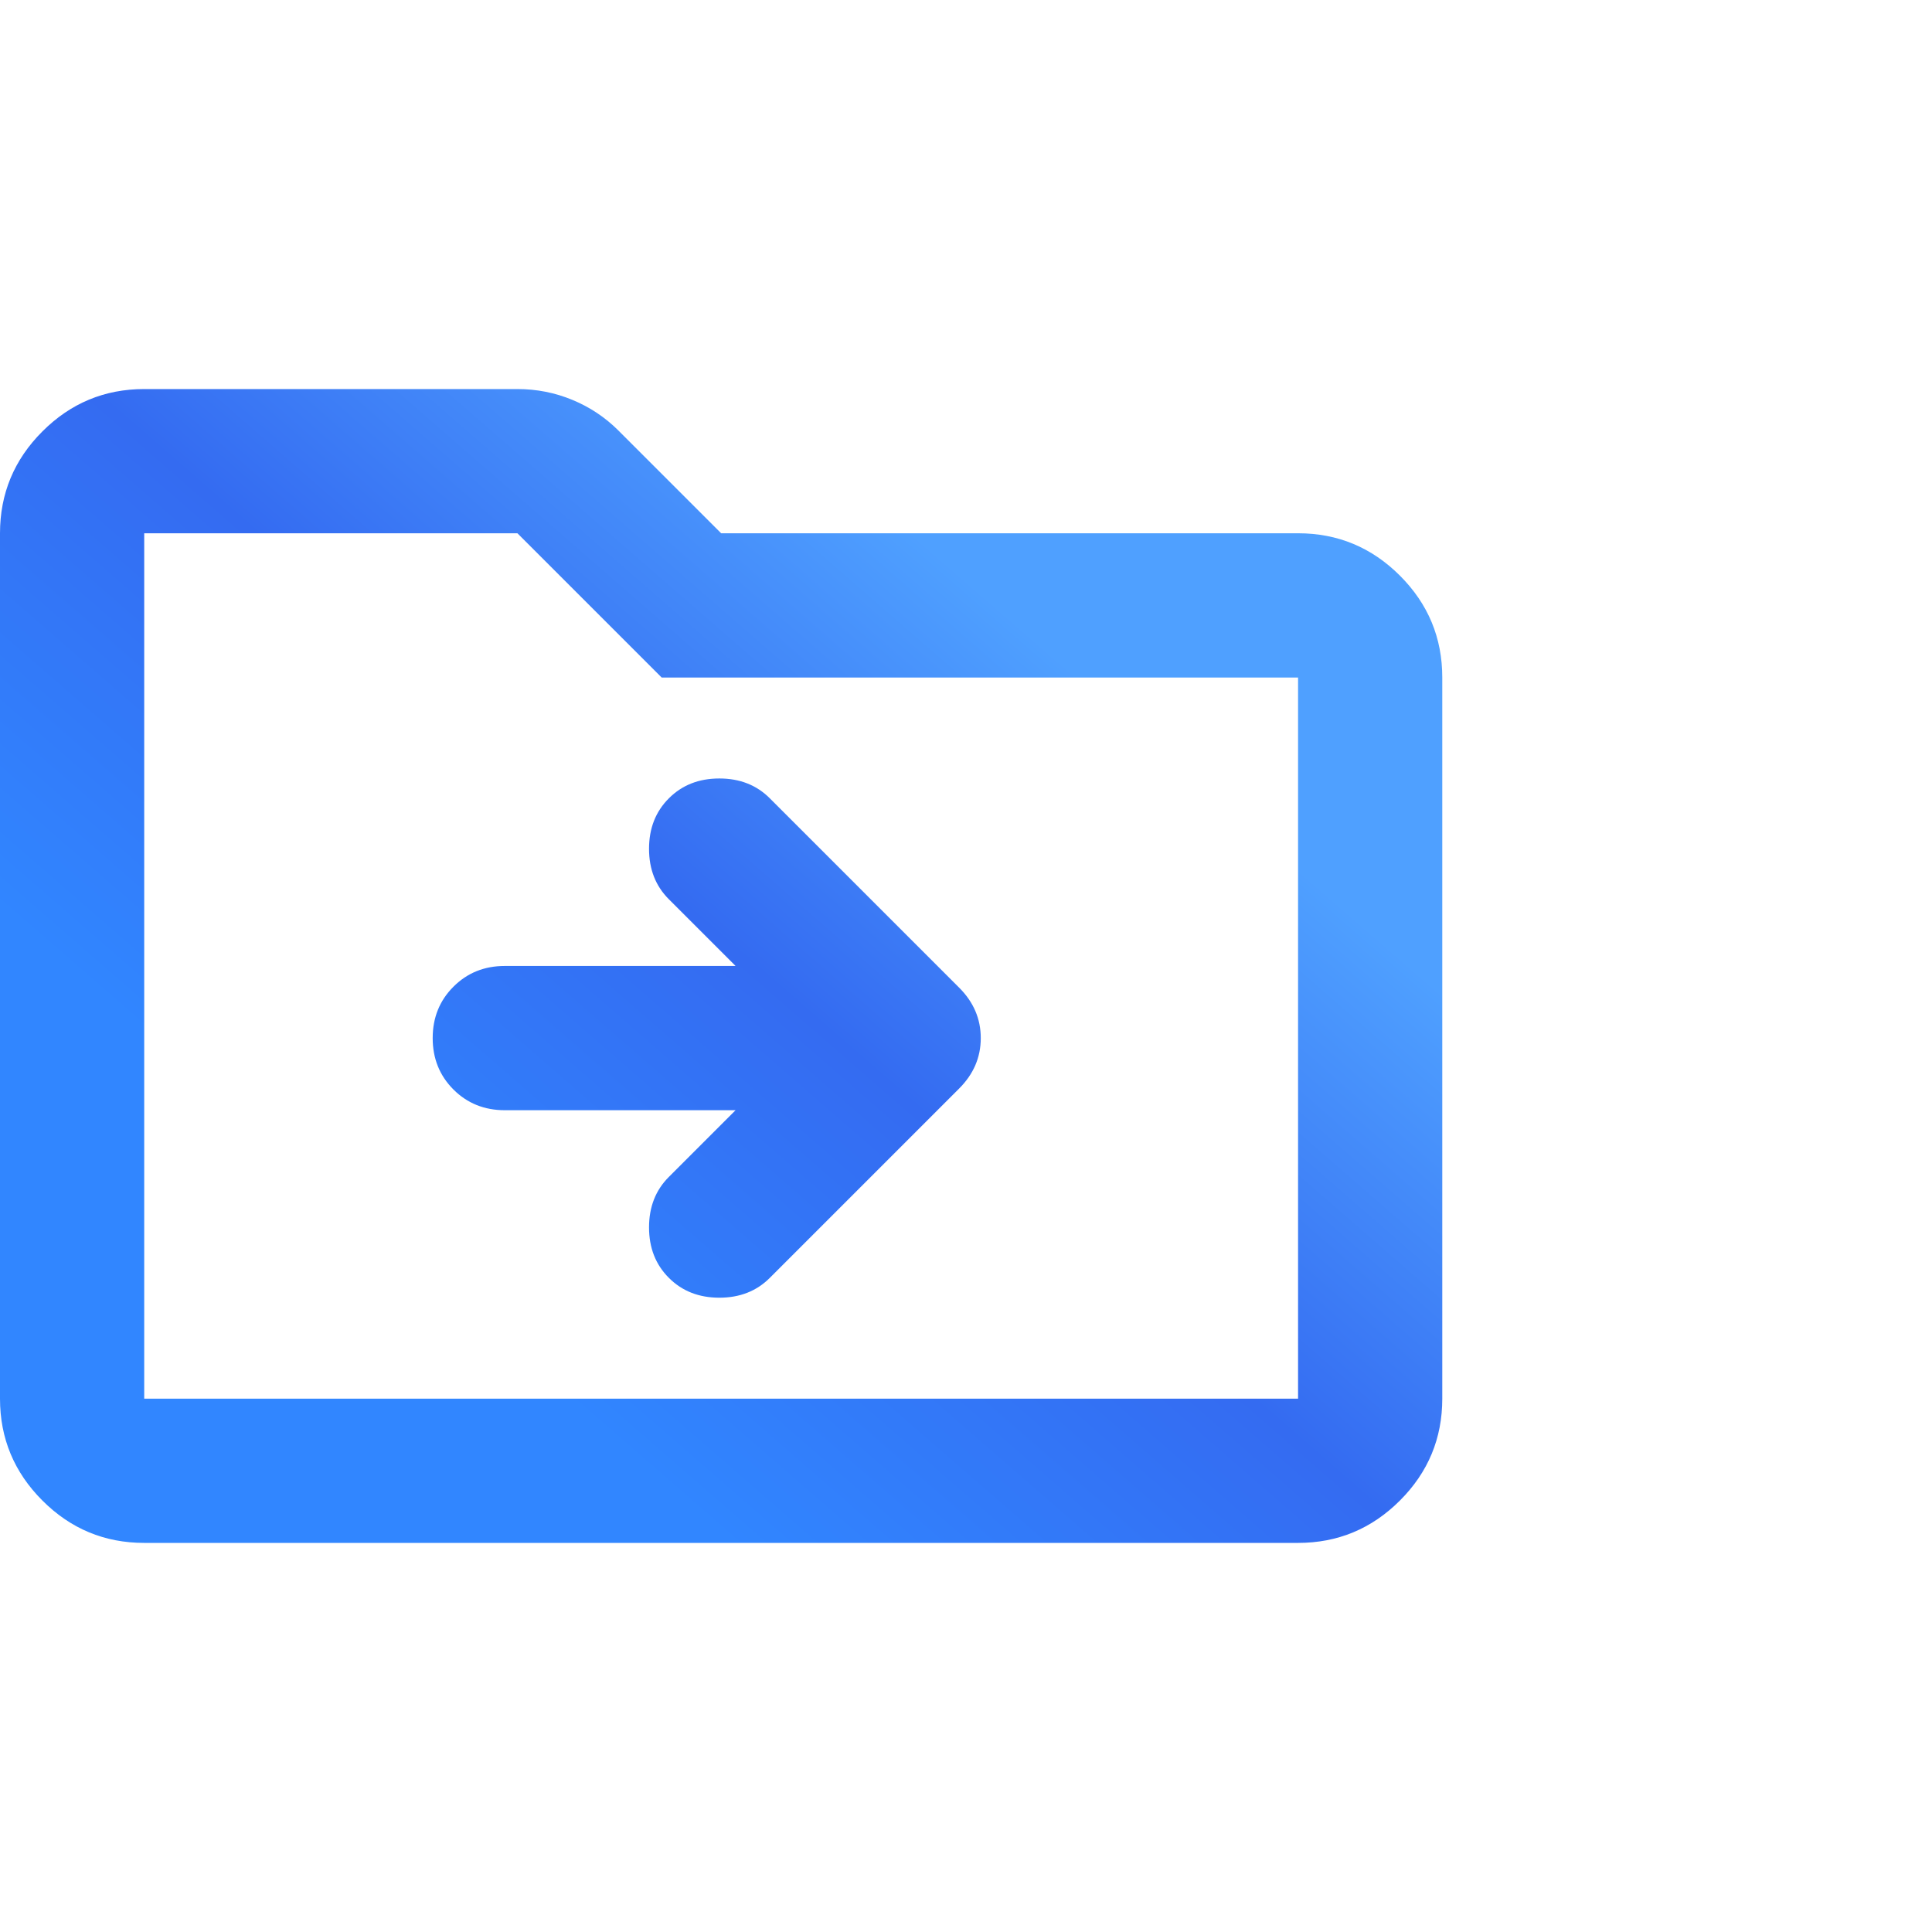 <svg width="48" height="48" viewBox="0 0 48 48" fill="none" xmlns="http://www.w3.org/2000/svg">
<path d="M3.583 38.333C2.598 38.333 1.754 37.982 1.053 37.28C0.351 36.578 0 35.735 0 34.749V13.249C0 12.264 0.351 11.42 1.053 10.719C1.754 10.017 2.598 9.666 3.583 9.666H12.855C13.333 9.666 13.788 9.756 14.221 9.935C14.654 10.114 15.035 10.368 15.364 10.696L17.917 13.249H32.25C33.235 13.249 34.079 13.6 34.781 14.302C35.483 15.004 35.833 15.847 35.833 16.833V34.749C35.833 35.735 35.483 36.578 34.781 37.28C34.079 37.982 33.235 38.333 32.25 38.333H3.583ZM3.583 34.749H32.25V16.833H16.439L12.855 13.249H3.583V34.749ZM18.275 27.583L16.618 29.24C16.289 29.568 16.125 29.986 16.125 30.494C16.125 31.002 16.289 31.42 16.618 31.748C16.946 32.077 17.364 32.241 17.872 32.241C18.38 32.241 18.798 32.077 19.126 31.748L23.829 27.045C24.188 26.687 24.367 26.269 24.367 25.791C24.367 25.313 24.188 24.895 23.829 24.537L19.126 19.834C18.798 19.505 18.38 19.341 17.872 19.341C17.364 19.341 16.946 19.505 16.618 19.834C16.289 20.162 16.125 20.58 16.125 21.088C16.125 21.596 16.289 22.014 16.618 22.342L18.275 23.999H12.542C12.034 23.999 11.608 24.171 11.265 24.515C10.922 24.858 10.75 25.283 10.75 25.791C10.75 26.299 10.922 26.724 11.265 27.068C11.608 27.411 12.034 27.583 12.542 27.583H18.275Z" fill="url(#paint0_linear_3428_16891)"/>
<defs>
<linearGradient id="paint0_linear_3428_16891" x1="9.433" y1="30.788" x2="23.84" y2="14.217" gradientUnits="userSpaceOnUse">
<stop stop-color="#3186FF"/>
<stop offset="0.51" stop-color="#346BF1"/>
<stop offset="1" stop-color="#4FA0FF"/>
</linearGradient>
</defs>
</svg>
